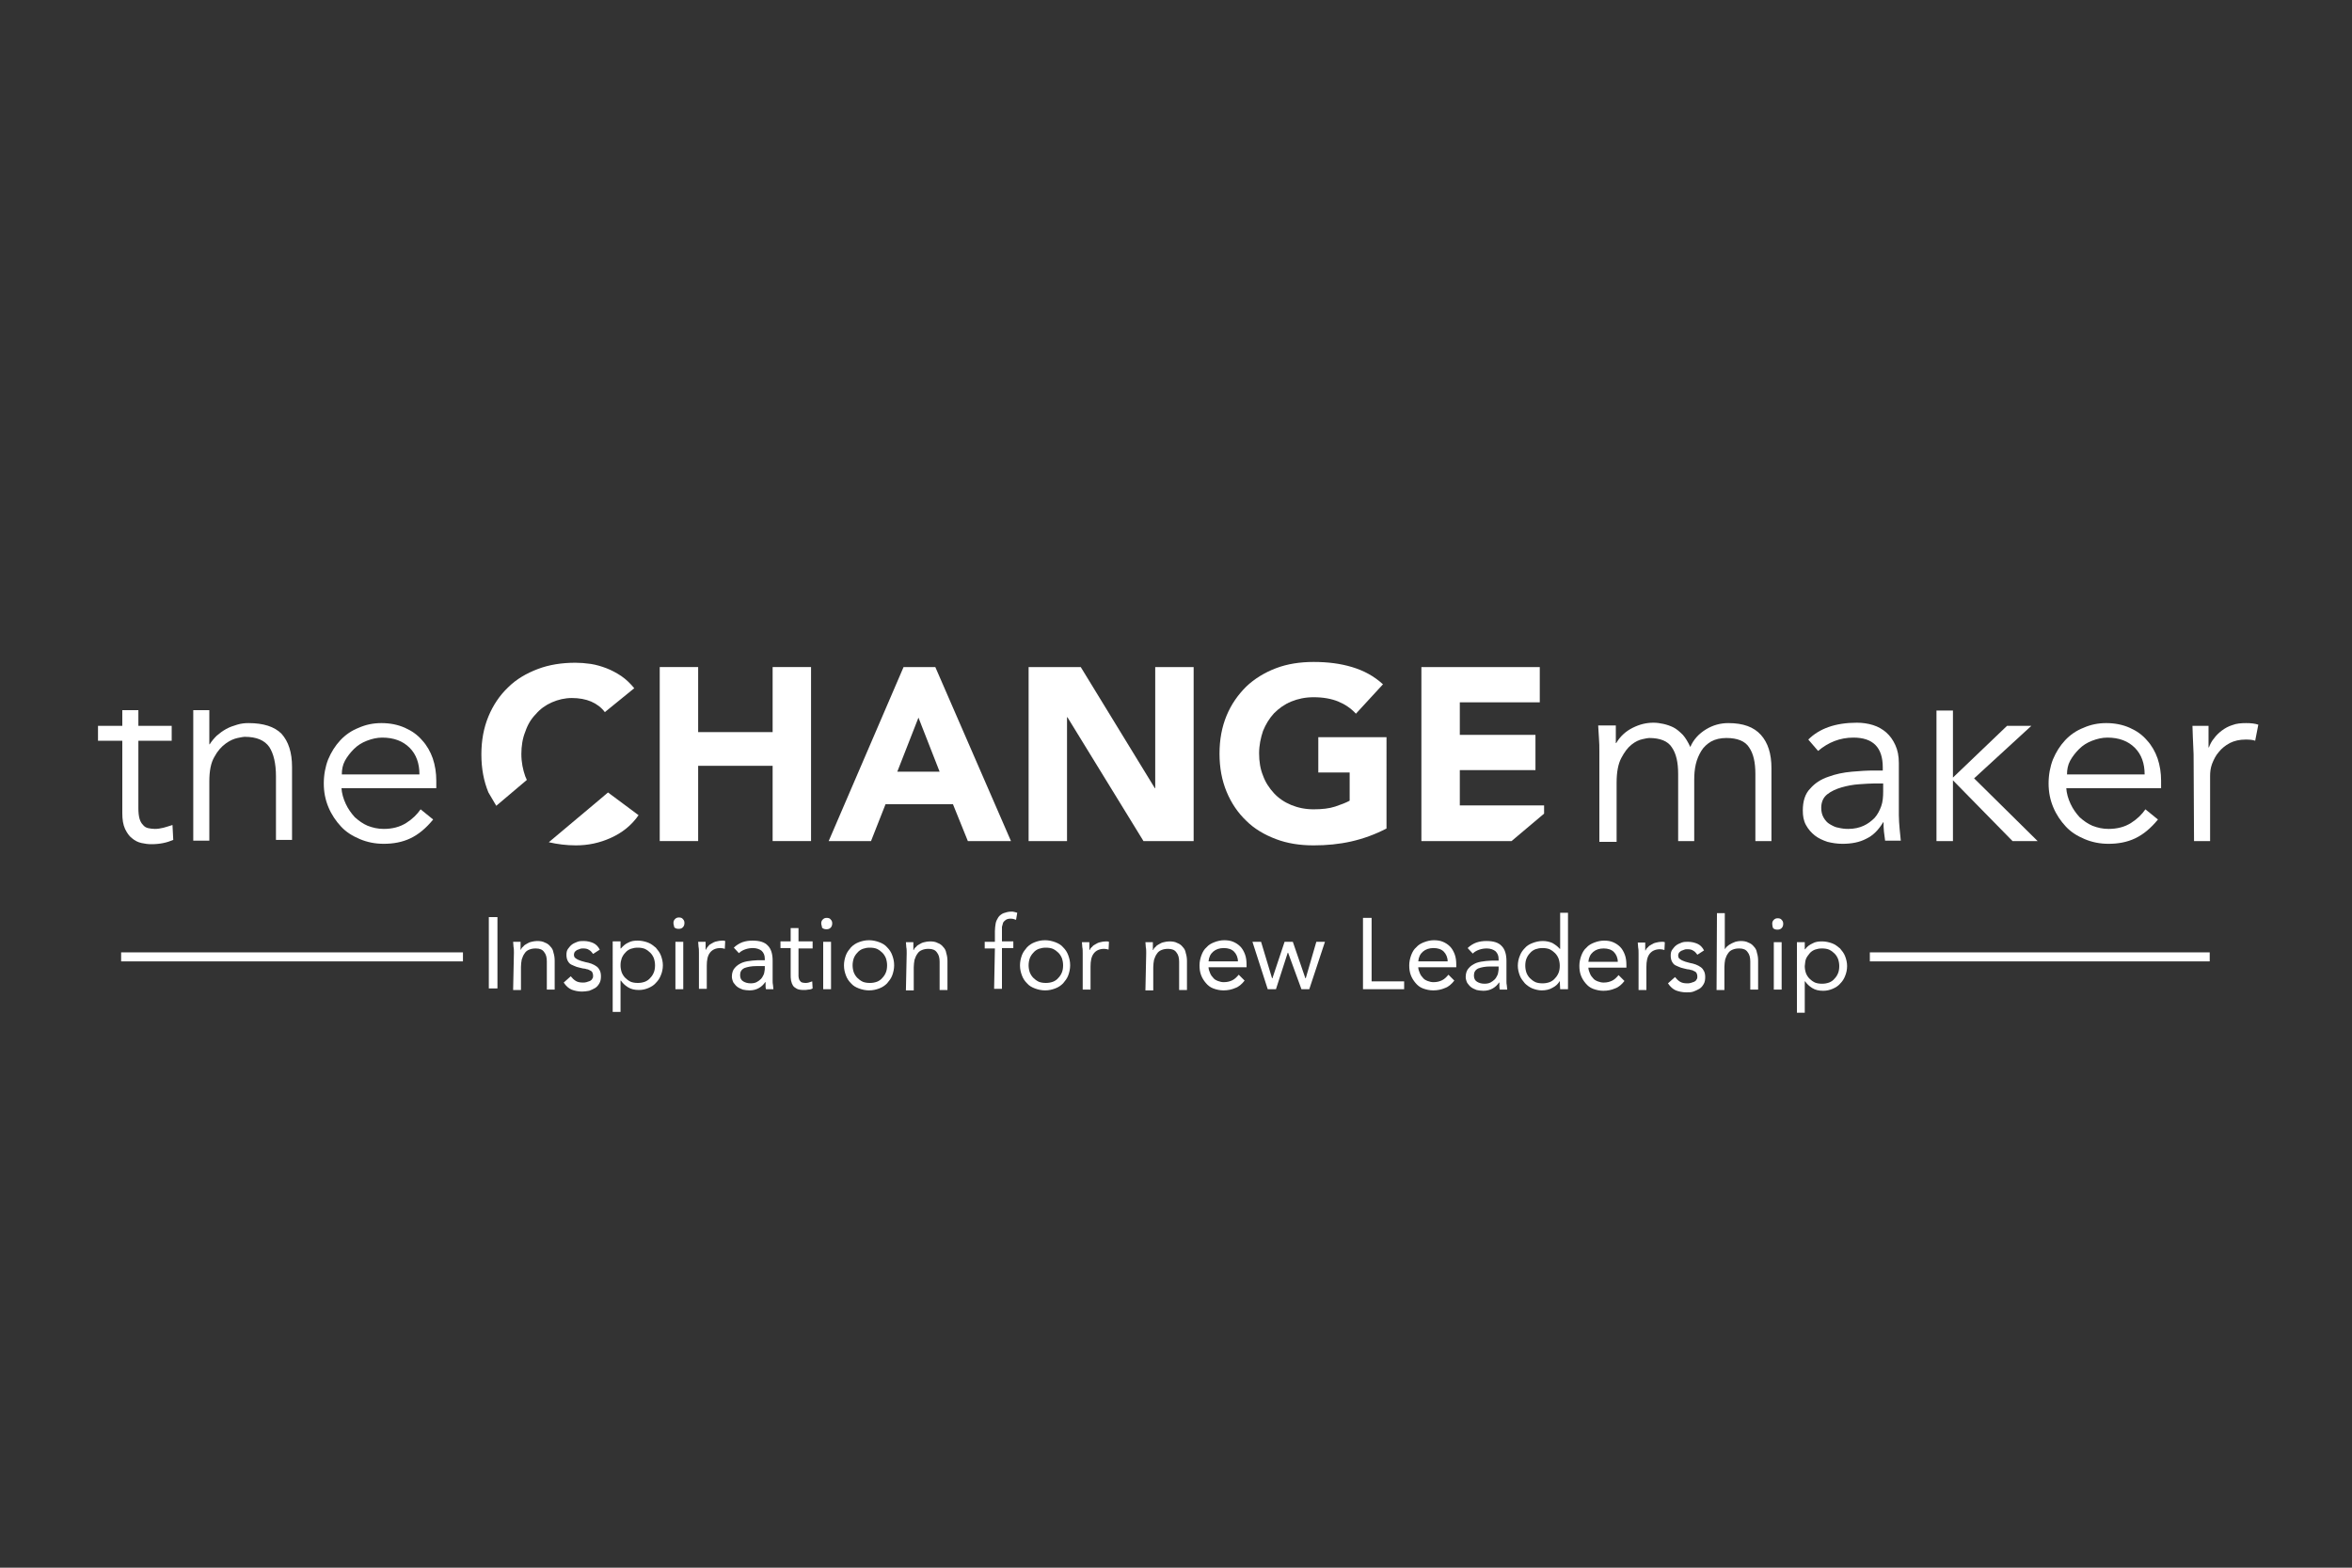 <?xml version="1.0" encoding="UTF-8"?> <!-- Generator: Adobe Illustrator 25.0.1, SVG Export Plug-In . SVG Version: 6.00 Build 0) --> <svg xmlns="http://www.w3.org/2000/svg" xmlns:xlink="http://www.w3.org/1999/xlink" version="1.1" id="Ebene_1" x="0px" y="0px" viewBox="0 0 600 400" style="enable-background:new 0 0 600 400;" xml:space="preserve"><rect x="0" y="0" width="600" height="400" fill="#333333" stroke="none"/> <style type="text/css"> .st0{fill:#FFFFFF;} </style> <g id="theCHANGEmaker"> <g> <g> <path class="st0" d="M124.7,234h2.2v18.2h-2.2V234z"></path> <path class="st0" d="M131.1,243.1c0-0.5,0-1.1-0.1-1.5c0-0.5-0.1-0.9-0.1-1.3h1.9c0,0.3,0,0.7,0,1s0,0.7,0,1h0.1 c0.1-0.3,0.3-0.6,0.6-0.8c0.2-0.3,0.5-0.5,0.9-0.7c0.3-0.2,0.7-0.4,1.2-0.5c0.4-0.1,0.9-0.2,1.4-0.2c0.8,0,1.5,0.1,2,0.4 c0.6,0.2,1.1,0.6,1.4,1c0.4,0.4,0.7,0.9,0.8,1.6c0.2,0.6,0.3,1.3,0.3,2v7.4h-2v-7.2c0-1-0.2-1.8-0.7-2.4 c-0.4-0.6-1.1-0.9-2.1-0.9c-0.7,0-1.2,0.1-1.7,0.3s-0.9,0.5-1.2,1c-0.3,0.4-0.5,0.9-0.7,1.5c-0.1,0.6-0.2,1.2-0.2,1.9v5.9h-2 L131.1,243.1z"></path> <path class="st0" d="M145.6,249.1c0.4,0.5,0.8,0.9,1.3,1.2s1.1,0.4,1.8,0.4c0.3,0,0.6,0,0.9-0.1c0.3-0.1,0.6-0.2,0.9-0.3 c0.3-0.2,0.5-0.3,0.6-0.6c0.2-0.2,0.2-0.5,0.2-0.8s-0.1-0.6-0.2-0.8c-0.1-0.2-0.3-0.4-0.6-0.5c-0.2-0.1-0.5-0.3-0.8-0.3 c-0.3-0.1-0.6-0.2-1-0.2c-0.6-0.1-1.1-0.3-1.6-0.4c-0.5-0.2-1-0.4-1.4-0.6c-0.4-0.2-0.7-0.6-0.9-1s-0.3-0.9-0.3-1.5 s0.1-1.1,0.4-1.5c0.3-0.4,0.6-0.8,1-1.1s0.9-0.5,1.4-0.7s1.1-0.2,1.6-0.2c0.9,0,1.7,0.2,2.4,0.5s1.3,0.9,1.7,1.7l-1.7,1.1 c-0.3-0.4-0.6-0.8-1-1c-0.4-0.3-0.9-0.4-1.5-0.4c-0.3,0-0.6,0-0.8,0.1c-0.3,0.1-0.5,0.2-0.8,0.3c-0.2,0.1-0.4,0.3-0.6,0.5 c-0.1,0.2-0.2,0.5-0.2,0.7c0,0.3,0.1,0.5,0.2,0.7c0.2,0.2,0.4,0.3,0.7,0.5c0.3,0.1,0.6,0.3,1,0.4c0.4,0.1,0.8,0.2,1.1,0.3 c0.5,0.1,1,0.2,1.5,0.4s0.9,0.4,1.3,0.7c0.4,0.3,0.6,0.6,0.8,1s0.3,0.9,0.3,1.5c0,0.7-0.1,1.3-0.4,1.8c-0.3,0.5-0.6,0.9-1.1,1.2 s-1,0.5-1.5,0.7c-0.6,0.1-1.2,0.2-1.8,0.2c-1,0-1.9-0.2-2.7-0.5c-0.7-0.3-1.4-0.9-2-1.8L145.6,249.1z"></path> <path class="st0" d="M156.3,240.2h2v1.8h0.1c0.6-0.7,1.2-1.2,1.9-1.5c0.7-0.4,1.5-0.5,2.4-0.5s1.8,0.2,2.6,0.5s1.4,0.8,2,1.3 c0.5,0.6,1,1.2,1.3,2s0.5,1.6,0.5,2.5s-0.2,1.8-0.5,2.5c-0.3,0.8-0.7,1.4-1.3,2c-0.5,0.6-1.2,1-1.9,1.3s-1.5,0.5-2.4,0.5 c-1.1,0-2-0.2-2.8-0.7s-1.4-1.1-1.8-1.7h-0.1v8h-2V240.2z M158.3,246.3c0,0.6,0.1,1.2,0.3,1.8c0.2,0.5,0.5,1,0.9,1.4 s0.8,0.7,1.4,1c0.5,0.2,1.1,0.3,1.8,0.3s1.2-0.1,1.8-0.3c0.5-0.2,1-0.5,1.4-1c0.4-0.4,0.7-0.9,0.9-1.4s0.3-1.1,0.3-1.8 c0-0.6-0.1-1.2-0.3-1.8c-0.2-0.5-0.5-1-0.9-1.4s-0.8-0.7-1.4-1c-0.5-0.2-1.1-0.3-1.8-0.3s-1.2,0.1-1.8,0.3c-0.5,0.2-1,0.5-1.4,1 c-0.4,0.4-0.7,0.9-0.9,1.4C158.4,245.1,158.3,245.6,158.3,246.3z"></path> <path class="st0" d="M171.8,235.5c0-0.4,0.1-0.7,0.4-1c0.3-0.3,0.6-0.4,1-0.4s0.8,0.1,1,0.4c0.3,0.3,0.4,0.6,0.4,1 s-0.1,0.8-0.4,1.1c-0.3,0.3-0.6,0.4-1.1,0.4c-0.4,0-0.8-0.1-1.1-0.4C172,236.3,171.8,236,171.8,235.5z M172.3,240.3h2v12.1h-2 V240.3z"></path> <path class="st0" d="M178.3,243.1c0-0.5,0-1.1-0.1-1.5c0-0.5-0.1-0.9-0.1-1.3h1.9c0,0.3,0,0.7,0,1s0,0.7,0,1h0.1 c0.1-0.3,0.3-0.6,0.6-0.9c0.2-0.3,0.5-0.5,0.9-0.7c0.3-0.2,0.7-0.4,1.2-0.5c0.4-0.1,0.9-0.2,1.4-0.2c0.1,0,0.3,0,0.4,0 c0.1,0,0.3,0.1,0.4,0.1l-0.1,2c-0.3-0.1-0.7-0.2-1.1-0.2c-1.2,0-2.1,0.4-2.7,1.2c-0.6,0.8-0.8,1.9-0.8,3.3v5.9h-2L178.3,243.1z"></path> <path class="st0" d="M187.2,241.8c0.6-0.6,1.4-1.1,2.2-1.4c0.9-0.3,1.7-0.4,2.6-0.4c1.8,0,3.1,0.4,3.9,1.3 c0.8,0.8,1.2,2.1,1.2,3.8v5.2c0,0.3,0,0.7,0.1,1.1c0,0.4,0.1,0.7,0.1,1h-1.9c-0.1-0.3-0.1-0.6-0.1-0.9c0-0.3,0-0.6,0-0.9h-0.1 c-0.4,0.6-0.9,1.1-1.6,1.5c-0.7,0.4-1.5,0.6-2.4,0.6c-0.6,0-1.2-0.1-1.7-0.2c-0.5-0.2-1-0.4-1.4-0.7s-0.7-0.7-1-1.1 c-0.2-0.4-0.4-1-0.4-1.5c0-1,0.3-1.8,0.8-2.3c0.5-0.6,1.2-1,1.9-1.3c0.8-0.3,1.6-0.4,2.5-0.5s1.7-0.1,2.4-0.1h0.8v-0.4 c0-0.9-0.3-1.5-0.8-2c-0.5-0.4-1.3-0.7-2.2-0.7c-0.7,0-1.3,0.1-1.9,0.3c-0.6,0.2-1.2,0.5-1.7,1L187.2,241.8z M193,246.5 c-1.3,0-2.3,0.2-3.1,0.5c-0.8,0.4-1.1,1-1.1,1.8s0.3,1.3,0.8,1.6s1.1,0.5,1.9,0.5c0.6,0,1.1-0.1,1.5-0.3s0.8-0.5,1.1-0.8 s0.5-0.7,0.7-1.1c0.2-0.4,0.2-0.9,0.3-1.4v-0.8H193z"></path> <path class="st0" d="M207.3,242h-3.6v6c0,0.4,0,0.8,0,1.1s0.1,0.6,0.2,0.9c0.1,0.2,0.3,0.4,0.5,0.6c0.2,0.1,0.6,0.2,1,0.2 c0.3,0,0.6,0,0.9-0.1c0.3-0.1,0.6-0.2,0.9-0.3l0.1,1.8c-0.3,0.2-0.7,0.3-1.1,0.3c-0.4,0.1-0.8,0.1-1.2,0.1 c-0.7,0-1.3-0.1-1.7-0.3s-0.8-0.5-1-0.8s-0.4-0.8-0.5-1.3s-0.1-1.1-0.1-1.7v-6.6h-2.6v-1.7h2.6v-3.4h2v3.4h3.6L207.3,242z"></path> <path class="st0" d="M209.5,235.6c0-0.4,0.1-0.7,0.4-1c0.3-0.3,0.6-0.4,1-0.4s0.8,0.1,1,0.4c0.3,0.3,0.4,0.6,0.4,1 s-0.1,0.8-0.4,1.1c-0.3,0.3-0.6,0.4-1.1,0.4c-0.4,0-0.8-0.1-1.1-0.4C209.7,236.3,209.5,236,209.5,235.6z M210,240.3h2v12.1h-2 V240.3z"></path> <path class="st0" d="M215.3,246.3c0-0.9,0.2-1.8,0.5-2.6s0.8-1.4,1.3-2c0.6-0.6,1.2-1,2-1.3s1.6-0.5,2.6-0.5 c0.9,0,1.8,0.2,2.6,0.5s1.5,0.7,2,1.3c0.6,0.6,1,1.2,1.3,2s0.5,1.6,0.5,2.6c0,0.9-0.2,1.8-0.5,2.6s-0.8,1.4-1.3,2 c-0.6,0.6-1.2,1-2,1.3s-1.6,0.5-2.6,0.5c-0.9,0-1.8-0.2-2.6-0.5s-1.5-0.7-2-1.3c-0.6-0.6-1-1.2-1.3-2S215.3,247.3,215.3,246.3z M217.5,246.3c0,0.6,0.1,1.2,0.3,1.8c0.2,0.5,0.5,1,0.9,1.4s0.8,0.7,1.4,1c0.5,0.2,1.1,0.3,1.8,0.3s1.2-0.1,1.8-0.3 c0.5-0.2,1-0.5,1.4-1c0.4-0.4,0.7-0.9,0.9-1.4s0.3-1.1,0.3-1.8c0-0.6-0.1-1.2-0.3-1.8c-0.2-0.5-0.5-1-0.9-1.4s-0.8-0.7-1.4-1 c-0.5-0.2-1.1-0.3-1.8-0.3s-1.2,0.1-1.8,0.3c-0.5,0.2-1,0.5-1.4,1c-0.4,0.4-0.7,0.9-0.9,1.4C217.6,245.1,217.5,245.7,217.5,246.3 z"></path> <path class="st0" d="M231.3,243.2c0-0.5,0-1.1-0.1-1.5c0-0.5-0.1-0.9-0.1-1.3h1.9c0,0.3,0,0.7,0,1s0,0.7,0,1h0.1 c0.1-0.3,0.3-0.6,0.6-0.8c0.2-0.3,0.5-0.5,0.9-0.7c0.3-0.2,0.7-0.4,1.2-0.5c0.4-0.1,0.9-0.2,1.4-0.2c0.8,0,1.5,0.1,2,0.4 c0.6,0.2,1.1,0.6,1.4,1c0.4,0.4,0.7,0.9,0.8,1.6c0.2,0.6,0.3,1.3,0.3,2v7.4h-2v-7.2c0-1-0.2-1.8-0.7-2.4 c-0.4-0.6-1.1-0.9-2.1-0.9c-0.7,0-1.2,0.1-1.7,0.3s-0.9,0.5-1.2,1c-0.3,0.4-0.5,0.9-0.7,1.5c-0.1,0.6-0.2,1.2-0.2,1.9v5.9h-2 L231.3,243.2z"></path> <path class="st0" d="M253.8,242h-2.6v-1.7h2.6v-2.7c0-0.7,0.1-1.4,0.2-2c0.1-0.6,0.4-1.1,0.7-1.6c0.3-0.4,0.8-0.8,1.3-1 c0.6-0.2,1.2-0.4,2-0.4c0.3,0,0.5,0,0.8,0.1s0.5,0.1,0.7,0.2l-0.3,1.8c-0.5-0.2-0.9-0.3-1.4-0.3s-0.9,0.1-1.2,0.3 s-0.5,0.4-0.7,0.7c-0.1,0.3-0.2,0.7-0.3,1.1c0,0.4,0,0.9,0,1.4v2.3h2.9v1.7h-2.9v10.4h-2L253.8,242z"></path> <path class="st0" d="M260.2,246.3c0-0.9,0.2-1.8,0.5-2.6s0.8-1.4,1.3-2c0.6-0.6,1.2-1,2-1.3s1.6-0.5,2.6-0.5 c0.9,0,1.8,0.2,2.6,0.5c0.8,0.3,1.5,0.7,2,1.3c0.6,0.6,1,1.2,1.3,2s0.5,1.6,0.5,2.6c0,0.9-0.2,1.8-0.5,2.6s-0.8,1.4-1.3,2 c-0.6,0.6-1.2,1-2,1.3s-1.6,0.5-2.6,0.5c-0.9,0-1.8-0.2-2.6-0.5c-0.8-0.3-1.5-0.7-2-1.3c-0.6-0.6-1-1.2-1.3-2 C260.4,248.1,260.2,247.3,260.2,246.3z M262.4,246.3c0,0.6,0.1,1.2,0.3,1.8c0.2,0.5,0.5,1,0.9,1.4s0.8,0.7,1.4,1 c0.5,0.2,1.1,0.3,1.8,0.3c0.7,0,1.2-0.1,1.8-0.3c0.5-0.2,1-0.5,1.4-1c0.4-0.4,0.7-0.9,0.9-1.4c0.2-0.5,0.3-1.1,0.3-1.8 c0-0.6-0.1-1.2-0.3-1.8c-0.2-0.5-0.5-1-0.9-1.4s-0.8-0.7-1.4-1c-0.5-0.2-1.1-0.3-1.8-0.3c-0.7,0-1.2,0.1-1.8,0.3 c-0.5,0.2-1,0.5-1.4,1c-0.4,0.4-0.7,0.9-0.9,1.4C262.5,245.1,262.4,245.7,262.4,246.3z"></path> <path class="st0" d="M276.2,243.2c0-0.5,0-1.1-0.1-1.5c0-0.5-0.1-0.9-0.1-1.3h1.9c0,0.3,0,0.7,0,1s0,0.7,0,1h0.1 c0.1-0.3,0.3-0.6,0.6-0.8c0.2-0.3,0.5-0.5,0.9-0.7c0.3-0.2,0.7-0.4,1.2-0.5c0.4-0.1,0.9-0.2,1.4-0.2c0.1,0,0.3,0,0.4,0 s0.3,0.1,0.4,0.1l-0.1,2c-0.3-0.1-0.7-0.2-1.1-0.2c-1.2,0-2.1,0.4-2.7,1.2s-0.8,1.9-0.8,3.3v5.9h-2L276.2,243.2z"></path> <path class="st0" d="M292.4,243.2c0-0.5,0-1.1-0.1-1.5c0-0.5-0.1-0.9-0.1-1.3h1.9c0,0.3,0,0.7,0,1s0,0.7,0,1h0.1 c0.1-0.3,0.3-0.6,0.6-0.8c0.2-0.3,0.5-0.5,0.9-0.7c0.3-0.2,0.7-0.4,1.2-0.5c0.4-0.1,0.9-0.2,1.4-0.2c0.8,0,1.5,0.1,2,0.4 c0.6,0.2,1.1,0.6,1.4,1c0.4,0.4,0.7,0.9,0.8,1.6c0.2,0.6,0.3,1.3,0.3,2v7.4h-2v-7.2c0-1-0.2-1.8-0.7-2.4 c-0.4-0.6-1.1-0.9-2.1-0.9c-0.7,0-1.2,0.1-1.7,0.3s-0.9,0.5-1.2,1c-0.3,0.4-0.5,0.9-0.7,1.5c-0.1,0.6-0.2,1.2-0.2,1.9v5.9h-2 L292.4,243.2z"></path> <path class="st0" d="M317.5,250.2c-0.7,0.9-1.5,1.6-2.4,1.9c-0.9,0.4-1.9,0.6-3,0.6c-0.9,0-1.8-0.2-2.6-0.5 c-0.8-0.3-1.4-0.8-1.9-1.4c-0.5-0.6-0.9-1.2-1.2-2c-0.3-0.8-0.4-1.6-0.4-2.5s0.2-1.8,0.5-2.6s0.7-1.5,1.3-2c0.5-0.6,1.2-1,2-1.3 s1.6-0.5,2.5-0.5c0.8,0,1.6,0.1,2.3,0.4c0.7,0.3,1.3,0.7,1.8,1.2s0.9,1.2,1.2,2c0.3,0.8,0.4,1.7,0.4,2.7v0.6h-9.7 c0,0.5,0.2,1,0.4,1.5c0.2,0.5,0.5,0.9,0.8,1.2c0.3,0.4,0.7,0.6,1.2,0.8s1,0.3,1.5,0.3c0.9,0,1.6-0.2,2.2-0.5s1.1-0.8,1.6-1.4 L317.5,250.2z M315.8,245.3c0-1-0.4-1.9-1-2.5s-1.5-0.9-2.6-0.9s-2,0.3-2.7,0.9c-0.7,0.6-1.1,1.4-1.2,2.5H315.8z"></path> <path class="st0" d="M334,252.4h-2l-3.4-9.3h-0.1l-3,9.3h-2.1l-3.9-12.1h2.2l2.8,9.3h0.1l3.1-9.3h2.1l3.2,9.3h0.1l2.7-9.3h2.2 L334,252.4z"></path> <path class="st0" d="M347.7,234.2h2.2v16.2h8.3v2h-10.5V234.2z"></path> <path class="st0" d="M371,250.2c-0.7,0.9-1.5,1.6-2.4,1.9c-0.9,0.4-1.9,0.6-3,0.6c-0.9,0-1.8-0.2-2.6-0.5 c-0.8-0.3-1.4-0.8-1.9-1.4c-0.5-0.6-0.9-1.2-1.2-2c-0.3-0.8-0.4-1.6-0.4-2.5s0.2-1.8,0.5-2.6s0.7-1.5,1.3-2c0.5-0.6,1.2-1,2-1.3 s1.6-0.5,2.5-0.5c0.8,0,1.6,0.1,2.3,0.4c0.7,0.3,1.3,0.7,1.8,1.2s0.9,1.2,1.2,2c0.3,0.8,0.4,1.7,0.4,2.7v0.6h-9.7 c0,0.5,0.2,1,0.4,1.5c0.2,0.5,0.5,0.9,0.8,1.2c0.3,0.4,0.7,0.6,1.2,0.8s1,0.3,1.5,0.3c0.9,0,1.6-0.2,2.2-0.5s1.1-0.8,1.6-1.4 L371,250.2z M369.3,245.3c0-1-0.4-1.9-1-2.5s-1.5-0.9-2.6-0.9s-2,0.3-2.7,0.9c-0.7,0.6-1.1,1.4-1.2,2.5H369.3z"></path> <path class="st0" d="M374.4,241.9c0.6-0.6,1.4-1.1,2.2-1.4c0.9-0.3,1.7-0.4,2.6-0.4c1.8,0,3.1,0.4,3.9,1.3 c0.8,0.8,1.2,2.1,1.2,3.8v5.2c0,0.3,0,0.7,0.1,1.1c0,0.4,0.1,0.7,0.1,1h-1.9c-0.1-0.3-0.1-0.6-0.1-0.9c0-0.3,0-0.6,0-0.9h-0.1 c-0.4,0.6-0.9,1.1-1.6,1.5s-1.5,0.6-2.4,0.6c-0.6,0-1.2-0.1-1.7-0.2c-0.5-0.2-1-0.4-1.4-0.7s-0.7-0.7-1-1.1 c-0.2-0.4-0.4-1-0.4-1.5c0-1,0.3-1.8,0.8-2.3c0.5-0.6,1.2-1,1.9-1.3c0.8-0.3,1.6-0.4,2.5-0.5s1.7-0.1,2.4-0.1h0.8v-0.4 c0-0.9-0.3-1.5-0.8-2c-0.5-0.4-1.3-0.7-2.2-0.7c-0.7,0-1.3,0.1-1.9,0.3s-1.2,0.5-1.7,1L374.4,241.9z M380.2,246.6 c-1.3,0-2.3,0.2-3.1,0.5c-0.8,0.4-1.1,1-1.1,1.8s0.3,1.3,0.8,1.6s1.1,0.5,1.9,0.5c0.6,0,1.1-0.1,1.5-0.3s0.8-0.5,1.1-0.8 c0.3-0.3,0.5-0.7,0.7-1.1c0.2-0.4,0.2-0.9,0.3-1.4v-0.8H380.2z"></path> <path class="st0" d="M397.9,250.3L397.9,250.3c-0.4,0.7-1,1.3-1.8,1.7c-0.8,0.5-1.8,0.7-2.8,0.7c-0.8,0-1.6-0.2-2.4-0.5 c-0.7-0.3-1.4-0.8-1.9-1.3c-0.5-0.6-1-1.2-1.3-2s-0.5-1.6-0.5-2.5s0.2-1.8,0.5-2.5c0.3-0.8,0.7-1.4,1.3-2c0.5-0.6,1.2-1,2-1.3 s1.6-0.5,2.6-0.5c0.9,0,1.7,0.2,2.4,0.5c0.7,0.4,1.4,0.9,1.9,1.5h0.1v-9.2h2v19.5h-2L397.9,250.3z M397.9,246.4 c0-0.6-0.1-1.2-0.3-1.8c-0.2-0.5-0.5-1-0.9-1.4s-0.8-0.7-1.4-1c-0.5-0.2-1.1-0.3-1.8-0.3c-0.7,0-1.2,0.1-1.8,0.3 c-0.5,0.2-1,0.5-1.4,1c-0.4,0.4-0.7,0.9-0.9,1.4c-0.2,0.5-0.3,1.1-0.3,1.8c0,0.6,0.1,1.2,0.3,1.8c0.2,0.5,0.5,1,0.9,1.4 s0.8,0.7,1.4,1c0.5,0.2,1.1,0.3,1.8,0.3c0.7,0,1.2-0.1,1.8-0.3c0.5-0.2,1-0.5,1.4-1c0.4-0.4,0.7-0.9,0.9-1.4 S397.9,247.1,397.9,246.4z"></path> <path class="st0" d="M414.4,250.3c-0.7,0.9-1.5,1.6-2.4,1.9c-0.9,0.4-1.9,0.6-3,0.6c-0.9,0-1.8-0.2-2.6-0.5 c-0.8-0.3-1.4-0.8-1.9-1.4c-0.5-0.6-0.9-1.2-1.2-2c-0.3-0.8-0.4-1.6-0.4-2.5s0.2-1.8,0.5-2.6s0.7-1.5,1.3-2c0.5-0.6,1.2-1,2-1.3 s1.6-0.5,2.5-0.5c0.8,0,1.6,0.1,2.3,0.4c0.7,0.3,1.3,0.7,1.8,1.2s0.9,1.2,1.2,2c0.3,0.8,0.4,1.7,0.4,2.7v0.6h-9.7 c0,0.5,0.2,1,0.4,1.5c0.2,0.5,0.5,0.9,0.8,1.2c0.3,0.4,0.7,0.6,1.2,0.8s1,0.3,1.5,0.3c0.9,0,1.6-0.2,2.2-0.5s1.1-0.8,1.6-1.4 L414.4,250.3z M412.7,245.4c0-1-0.4-1.9-1-2.5s-1.5-0.9-2.6-0.9s-2,0.3-2.7,0.9c-0.7,0.6-1.1,1.4-1.2,2.5H412.7z"></path> <path class="st0" d="M418,243.3c0-0.5,0-1.1-0.1-1.5c0-0.5-0.1-0.9-0.1-1.3h1.9c0,0.3,0,0.7,0,1s0,0.7,0,1h0.1 c0.1-0.3,0.3-0.6,0.6-0.8c0.2-0.3,0.5-0.5,0.9-0.7c0.3-0.2,0.7-0.4,1.2-0.5c0.4-0.1,0.9-0.2,1.4-0.2c0.1,0,0.3,0,0.4,0 s0.3,0.1,0.4,0.1l-0.1,2c-0.3-0.1-0.7-0.2-1.1-0.2c-1.2,0-2.1,0.4-2.7,1.2s-0.8,1.9-0.8,3.3v5.9h-2L418,243.3z"></path> <path class="st0" d="M427.3,249.3c0.4,0.5,0.8,0.9,1.3,1.2s1.1,0.4,1.8,0.4c0.3,0,0.6,0,0.9-0.1s0.6-0.2,0.9-0.3 c0.3-0.2,0.5-0.3,0.6-0.6c0.2-0.2,0.2-0.5,0.2-0.8s-0.1-0.6-0.2-0.8s-0.3-0.4-0.6-0.5c-0.2-0.1-0.5-0.3-0.8-0.3 c-0.3-0.1-0.6-0.2-1-0.2c-0.6-0.1-1.1-0.3-1.6-0.4c-0.5-0.2-1-0.4-1.4-0.6c-0.4-0.2-0.7-0.6-0.9-1c-0.2-0.4-0.3-0.9-0.3-1.5 s0.1-1.1,0.4-1.5s0.6-0.8,1-1.1s0.9-0.5,1.4-0.7s1.1-0.2,1.6-0.2c0.9,0,1.7,0.2,2.4,0.5c0.7,0.3,1.3,0.9,1.7,1.7l-1.7,1.1 c-0.3-0.4-0.6-0.8-1-1c-0.4-0.3-0.9-0.4-1.5-0.4c-0.3,0-0.6,0-0.8,0.1c-0.3,0.1-0.5,0.2-0.8,0.3c-0.2,0.1-0.4,0.3-0.6,0.5 c-0.1,0.2-0.2,0.5-0.2,0.7c0,0.3,0.1,0.5,0.2,0.7c0.2,0.2,0.4,0.3,0.7,0.5c0.3,0.1,0.6,0.3,1,0.4c0.4,0.1,0.8,0.2,1.1,0.3 c0.5,0.1,1,0.2,1.5,0.4s0.9,0.4,1.3,0.7s0.6,0.6,0.8,1c0.2,0.4,0.3,0.9,0.3,1.5c0,0.7-0.1,1.3-0.4,1.8s-0.6,0.9-1.1,1.2 s-1,0.5-1.5,0.7s-1.2,0.2-1.8,0.2c-1,0-1.9-0.2-2.7-0.5c-0.7-0.3-1.4-0.9-2-1.8L427.3,249.3z"></path> <path class="st0" d="M438,233h2v9.1h0.1c0.1-0.2,0.3-0.5,0.6-0.7c0.2-0.2,0.5-0.4,0.9-0.6c0.3-0.2,0.7-0.3,1.1-0.5 c0.4-0.1,0.9-0.2,1.3-0.2c0.8,0,1.5,0.1,2,0.4c0.6,0.2,1.1,0.6,1.4,1c0.4,0.4,0.7,0.9,0.8,1.6c0.2,0.6,0.3,1.3,0.3,2v7.4h-2v-7.2 c0-1-0.2-1.8-0.7-2.4c-0.4-0.6-1.1-0.9-2.1-0.9c-0.7,0-1.2,0.1-1.7,0.3s-0.9,0.5-1.2,1c-0.3,0.4-0.5,0.9-0.7,1.5 c-0.1,0.6-0.2,1.2-0.2,1.9v5.9h-2L438,233z"></path> <path class="st0" d="M452.1,235.7c0-0.4,0.1-0.7,0.4-1s0.6-0.4,1-0.4s0.8,0.1,1,0.4c0.3,0.3,0.4,0.6,0.4,1s-0.1,0.8-0.4,1.1 s-0.6,0.4-1.1,0.4c-0.4,0-0.8-0.1-1.1-0.4C452.2,236.5,452.1,236.1,452.1,235.7z M452.5,240.4h2v12.1h-2V240.4z"></path> <path class="st0" d="M458.4,240.4h2v1.8h0.1c0.5-0.7,1.2-1.2,1.9-1.5c0.7-0.4,1.5-0.5,2.4-0.5s1.8,0.2,2.6,0.5 c0.8,0.3,1.4,0.8,2,1.3c0.5,0.6,1,1.2,1.3,2s0.5,1.6,0.5,2.5s-0.2,1.8-0.5,2.5c-0.3,0.8-0.7,1.4-1.3,2c-0.5,0.6-1.2,1-1.9,1.3 c-0.7,0.3-1.5,0.5-2.4,0.5c-1.1,0-2-0.2-2.8-0.7s-1.4-1.1-1.8-1.7h-0.1v8h-2L458.4,240.4z M460.4,246.5c0,0.6,0.1,1.2,0.3,1.8 c0.2,0.5,0.5,1,0.9,1.4s0.8,0.7,1.4,1c0.5,0.2,1.1,0.3,1.8,0.3c0.7,0,1.2-0.1,1.8-0.3c0.5-0.2,1-0.5,1.4-1 c0.4-0.4,0.7-0.9,0.9-1.4c0.2-0.5,0.3-1.1,0.3-1.8c0-0.6-0.1-1.2-0.3-1.8c-0.2-0.5-0.5-1-0.9-1.4s-0.8-0.7-1.4-1 c-0.5-0.2-1.1-0.3-1.8-0.3c-0.7,0-1.2,0.1-1.8,0.3c-0.5,0.2-1,0.5-1.4,1s-0.7,0.9-0.9,1.4S460.5,245.8,460.4,246.5z"></path> </g> <g> <path class="st0" d="M87.1,201c0.1,1.5,0.5,2.8,1.1,4.1s1.4,2.4,2.3,3.4c1,0.9,2.1,1.7,3.3,2.2c1.3,0.5,2.6,0.8,4.1,0.8 c2.2,0,4.1-0.5,5.7-1.5s2.8-2.2,3.7-3.5l3.2,2.6c-1.8,2.2-3.7,3.8-5.8,4.8c-2.1,1-4.4,1.4-6.8,1.4c-2.2,0-4.2-0.4-6.1-1.2 s-3.5-1.8-4.8-3.2s-2.4-3-3.2-4.9c-0.8-1.9-1.2-3.9-1.2-6.1c0-2.2,0.4-4.3,1.1-6.1c0.8-1.9,1.8-3.5,3.1-4.9 c1.3-1.4,2.9-2.5,4.7-3.2c1.8-0.8,3.7-1.2,5.8-1.2c2.2,0,4.2,0.4,6,1.2s3.2,1.8,4.4,3.2c1.2,1.3,2.1,2.9,2.7,4.6 c0.6,1.8,0.9,3.7,0.9,5.7v1.9H87.1V201z M107,197.6c0-2.8-0.8-5.1-2.5-6.8s-4-2.6-7-2.6c-1.3,0-2.6,0.3-3.9,0.8s-2.4,1.2-3.3,2.1 c-0.9,0.9-1.7,1.9-2.3,3c-0.6,1.1-0.8,2.3-0.8,3.5H107z"></path> <path class="st0" d="M168.3,170.2h9.8v16.6h19v-16.6h9.8v44.4h-9.8v-19.2h-19v19.2h-9.8V170.2z"></path> <path class="st0" d="M230.5,170.2h8.1l19.3,44.4h-11l-3.8-9.4h-17.2l-3.7,9.4h-10.8L230.5,170.2z M234.3,183.1l-5.4,13.8h10.8 L234.3,183.1z"></path> <path class="st0" d="M262.4,170.2h13.3l18.9,30.9h0.1v-30.9h9.8v44.4h-12.8L272.3,183h-0.1v31.6h-9.8V170.2z"></path> <path class="st0" d="M353.7,211.4c-2.9,1.5-5.9,2.6-9,3.3s-6.3,1-9.6,1c-3.5,0-6.7-0.5-9.6-1.6s-5.5-2.6-7.6-4.7 c-2.1-2-3.8-4.5-5-7.4s-1.8-6.1-1.8-9.7c0-3.6,0.6-6.8,1.8-9.7c1.2-2.9,2.9-5.3,5-7.4c2.1-2,4.7-3.6,7.6-4.7 c2.9-1.1,6.1-1.6,9.6-1.6c3.6,0,6.8,0.4,9.8,1.3c3,0.9,5.6,2.3,7.9,4.4l-6.9,7.5c-1.3-1.4-2.8-2.4-4.5-3.1 c-1.7-0.7-3.8-1.1-6.3-1.1c-2.1,0-4,0.4-5.7,1.1c-1.7,0.7-3.1,1.7-4.4,3c-1.2,1.3-2.1,2.8-2.8,4.5c-0.6,1.8-1,3.7-1,5.7 c0,2.1,0.3,4,1,5.7c0.6,1.7,1.6,3.2,2.8,4.5c1.2,1.3,2.7,2.3,4.4,3c1.7,0.7,3.6,1.1,5.7,1.1s4-0.2,5.5-0.7s2.8-1,3.7-1.5v-7.2h-8 v-9h17.4V211.4z"></path> <path class="st0" d="M408,191.7c0-1.1,0-2.2-0.1-3.3s-0.1-2.2-0.2-3.3h4.5v4.5h0.1c1-1.7,2.4-3,4.2-3.9c1.8-0.9,3.5-1.3,5.3-1.3 c0.8,0,1.6,0.1,2.5,0.3s1.8,0.5,2.6,0.9c0.8,0.4,1.6,1.1,2.4,1.9c0.7,0.8,1.3,1.8,1.9,3.1c0.8-1.9,2.2-3.4,4-4.5s3.7-1.6,5.7-1.6 c3.8,0,6.5,1,8.3,3s2.7,4.8,2.7,8.5v18.6h-4.1v-17.1c0-3-0.5-5.2-1.6-6.8c-1-1.6-3-2.4-5.8-2.4c-1.5,0-2.8,0.3-3.9,0.9 c-1,0.6-1.9,1.4-2.5,2.4s-1.1,2.1-1.4,3.4c-0.3,1.3-0.4,2.6-0.4,4v15.6h-4.1v-17.1c0-3-0.5-5.2-1.6-6.8c-1-1.6-3-2.4-5.8-2.4 c-0.3,0-0.8,0.1-1.7,0.3c-0.9,0.2-1.8,0.6-2.8,1.4c-1,0.8-1.8,1.9-2.6,3.4c-0.8,1.5-1.2,3.6-1.2,6.3v15.1H408V191.7z"></path> <path class="st0" d="M480.3,196.6v-0.8c0-5.1-2.5-7.6-7.5-7.6c-3.4,0-6.4,1.2-9,3.4l-2.5-2.9c2.8-2.8,6.9-4.3,12.4-4.3 c1.4,0,2.8,0.2,4.1,0.6c1.3,0.4,2.5,1.1,3.4,1.9c1,0.9,1.7,1.9,2.3,3.2c0.6,1.3,0.9,2.8,0.9,4.6V208c0,1.1,0.1,2.3,0.2,3.5 s0.2,2.2,0.3,3h-4c-0.1-0.7-0.2-1.5-0.3-2.3c-0.1-0.8-0.1-1.7-0.1-2.4h-0.1c-1.2,2-2.6,3.4-4.3,4.2c-1.7,0.9-3.7,1.3-6.1,1.3 c-1.3,0-2.6-0.2-3.8-0.5c-1.2-0.4-2.3-0.9-3.2-1.6c-0.9-0.7-1.7-1.6-2.3-2.7c-0.6-1.1-0.8-2.3-0.8-3.7c0-2.4,0.6-4.3,1.9-5.6 c1.2-1.4,2.8-2.4,4.6-3c1.9-0.7,3.8-1.1,6-1.3c2.1-0.2,4-0.3,5.8-0.3L480.3,196.6L480.3,196.6z M478.2,199.9 c-1,0-2.4,0.1-3.9,0.2c-1.6,0.1-3.1,0.4-4.5,0.8c-1.4,0.4-2.7,1-3.7,1.8s-1.5,2-1.5,3.4c0,1,0.2,1.8,0.6,2.5s0.9,1.3,1.6,1.7 s1.4,0.8,2.2,0.9c0.8,0.2,1.6,0.3,2.5,0.3c1.5,0,2.8-0.3,3.9-0.8s2-1.2,2.8-2c0.8-0.9,1.3-1.9,1.7-3c0.4-1.1,0.5-2.4,0.5-3.7 v-2.1L478.2,199.9L478.2,199.9z"></path> <path class="st0" d="M527.1,201c0.1,1.5,0.5,2.8,1.1,4.1s1.4,2.4,2.3,3.4c1,0.9,2.1,1.7,3.3,2.2c1.3,0.5,2.6,0.8,4.1,0.8 c2.2,0,4.1-0.5,5.7-1.5c1.6-1,2.8-2.2,3.7-3.5l3.2,2.6c-1.8,2.2-3.7,3.8-5.8,4.8s-4.4,1.4-6.8,1.4c-2.2,0-4.2-0.4-6.1-1.2 c-1.9-0.8-3.5-1.8-4.8-3.2s-2.4-3-3.2-4.9s-1.2-3.9-1.2-6.1c0-2.2,0.4-4.3,1.1-6.1c0.8-1.9,1.8-3.5,3.1-4.9s2.9-2.5,4.7-3.2 c1.8-0.8,3.7-1.2,5.8-1.2c2.2,0,4.2,0.4,6,1.2s3.2,1.8,4.4,3.2c1.2,1.3,2.1,2.9,2.7,4.6c0.6,1.8,0.9,3.7,0.9,5.7v1.9h-24.2V201z M547.1,197.6c0-2.8-0.8-5.1-2.5-6.8s-4-2.6-7-2.6c-1.3,0-2.6,0.3-3.9,0.8c-1.3,0.5-2.4,1.2-3.3,2.1c-0.9,0.9-1.7,1.9-2.3,3 s-0.8,2.3-0.8,3.5H547.1z"></path> <path class="st0" d="M559.6,194.4c0-1.3,0-2.6-0.1-4c-0.1-1.3-0.1-3.1-0.2-5.2h4.1v5.5h0.1c0.3-0.8,0.7-1.6,1.3-2.3 c0.5-0.7,1.2-1.4,2-2s1.7-1.1,2.7-1.4c1-0.4,2.2-0.5,3.5-0.5c1.2,0,2.2,0.1,3.1,0.4l-0.8,4.1c-0.5-0.2-1.3-0.3-2.4-0.3 c-1.6,0-2.9,0.3-4.1,0.9c-1.1,0.6-2.1,1.4-2.8,2.3c-0.8,0.9-1.3,2-1.7,3c-0.4,1.1-0.5,2.1-0.5,3.1v16.6h-4.1L559.6,194.4 L559.6,194.4z"></path> </g> <polygon class="st0" points="393.9,207.6 393.9,205.5 372.4,205.5 372.4,196.5 391.7,196.5 391.7,187.5 372.4,187.5 372.4,179.2 392.8,179.2 392.8,170.2 362.6,170.2 362.6,214.6 385.6,214.6 "></polygon> <g> <path class="st0" d="M126.6,205.6l7.8-6.6c-0.1-0.3-0.3-0.6-0.4-0.9c-0.6-1.7-1-3.6-1-5.7c0-2,0.3-4,1-5.7 c0.6-1.8,1.5-3.3,2.7-4.5c1.1-1.3,2.5-2.3,4.1-3s3.3-1.1,5.1-1.1s3.5,0.3,4.9,0.9c1.4,0.6,2.6,1.5,3.5,2.7l7.5-6.1 c-1-1.2-2-2.2-3.3-3.1c-1.2-0.8-2.5-1.5-3.8-2s-2.7-0.9-4-1.1c-1.4-0.2-2.7-0.3-3.9-0.3c-3.5,0-6.7,0.5-9.6,1.6 c-2.9,1.1-5.5,2.6-7.6,4.7c-2.1,2-3.8,4.5-5,7.4s-1.8,6.1-1.8,9.7c0,3.6,0.6,6.8,1.8,9.7C125.3,203.3,125.9,204.5,126.6,205.6z"></path> <path class="st0" d="M153.1,203.9C153.1,203.9,153,203.9,153.1,203.9l-13.1,11c2.2,0.5,4.5,0.8,6.9,0.8c3.1,0,6-0.6,8.9-1.9 c2.9-1.3,5.3-3.2,7.1-5.8l-7.8-5.8L153.1,203.9z"></path> </g> <polygon class="st0" points="518.2,185.2 512,185.2 498.2,198.4 498.2,181.3 494,181.3 494,214.6 498.2,214.6 498.2,199.1 513.4,214.6 519.8,214.6 503.6,198.6 "></polygon> <path class="st0" d="M63.4,184.5c-1,0-1.9,0.1-2.9,0.4c-1,0.3-1.9,0.6-2.8,1.1c-0.9,0.5-1.7,1.1-2.4,1.7c-0.7,0.7-1.3,1.4-1.8,2.2 h-0.1v-8.7h-4.1v33.3h4.1v-15.1c0-2.7,0.4-4.8,1.3-6.3c0.8-1.5,1.8-2.6,2.9-3.4c1.1-0.8,2.1-1.2,3-1.4c1-0.2,1.5-0.3,1.8-0.3 c3.1,0,5.1,0.9,6.3,2.6c1.1,1.7,1.7,4.2,1.7,7.5v16.2h4.1v-18.6c0-3.7-0.9-6.5-2.7-8.5C70,185.4,67.2,184.5,63.4,184.5z"></path> <path class="st0" d="M41.7,211.2c-0.8,0.2-1.5,0.3-2.2,0.3c-0.6,0-1.2-0.1-1.7-0.2c-0.5-0.1-1-0.4-1.3-0.8 c-0.4-0.4-0.7-0.9-0.9-1.6c-0.2-0.7-0.3-1.6-0.3-2.7V189h8.5v-3.8h-8.5v-4h-4.1v4H25v3.8h6.2v18.5c0,1.6,0.2,2.9,0.7,4 c0.5,1,1,1.8,1.8,2.4c0.7,0.6,1.5,1,2.4,1.2s1.7,0.3,2.5,0.3c2.2,0,4-0.4,5.6-1.1l-0.2-3.8C43.1,210.8,42.4,211,41.7,211.2z"></path> <rect x="477" y="243" class="st0" width="86.7" height="2.3"></rect> <rect x="30.9" y="243" class="st0" width="87.2" height="2.3"></rect> </g> </g> </svg> 